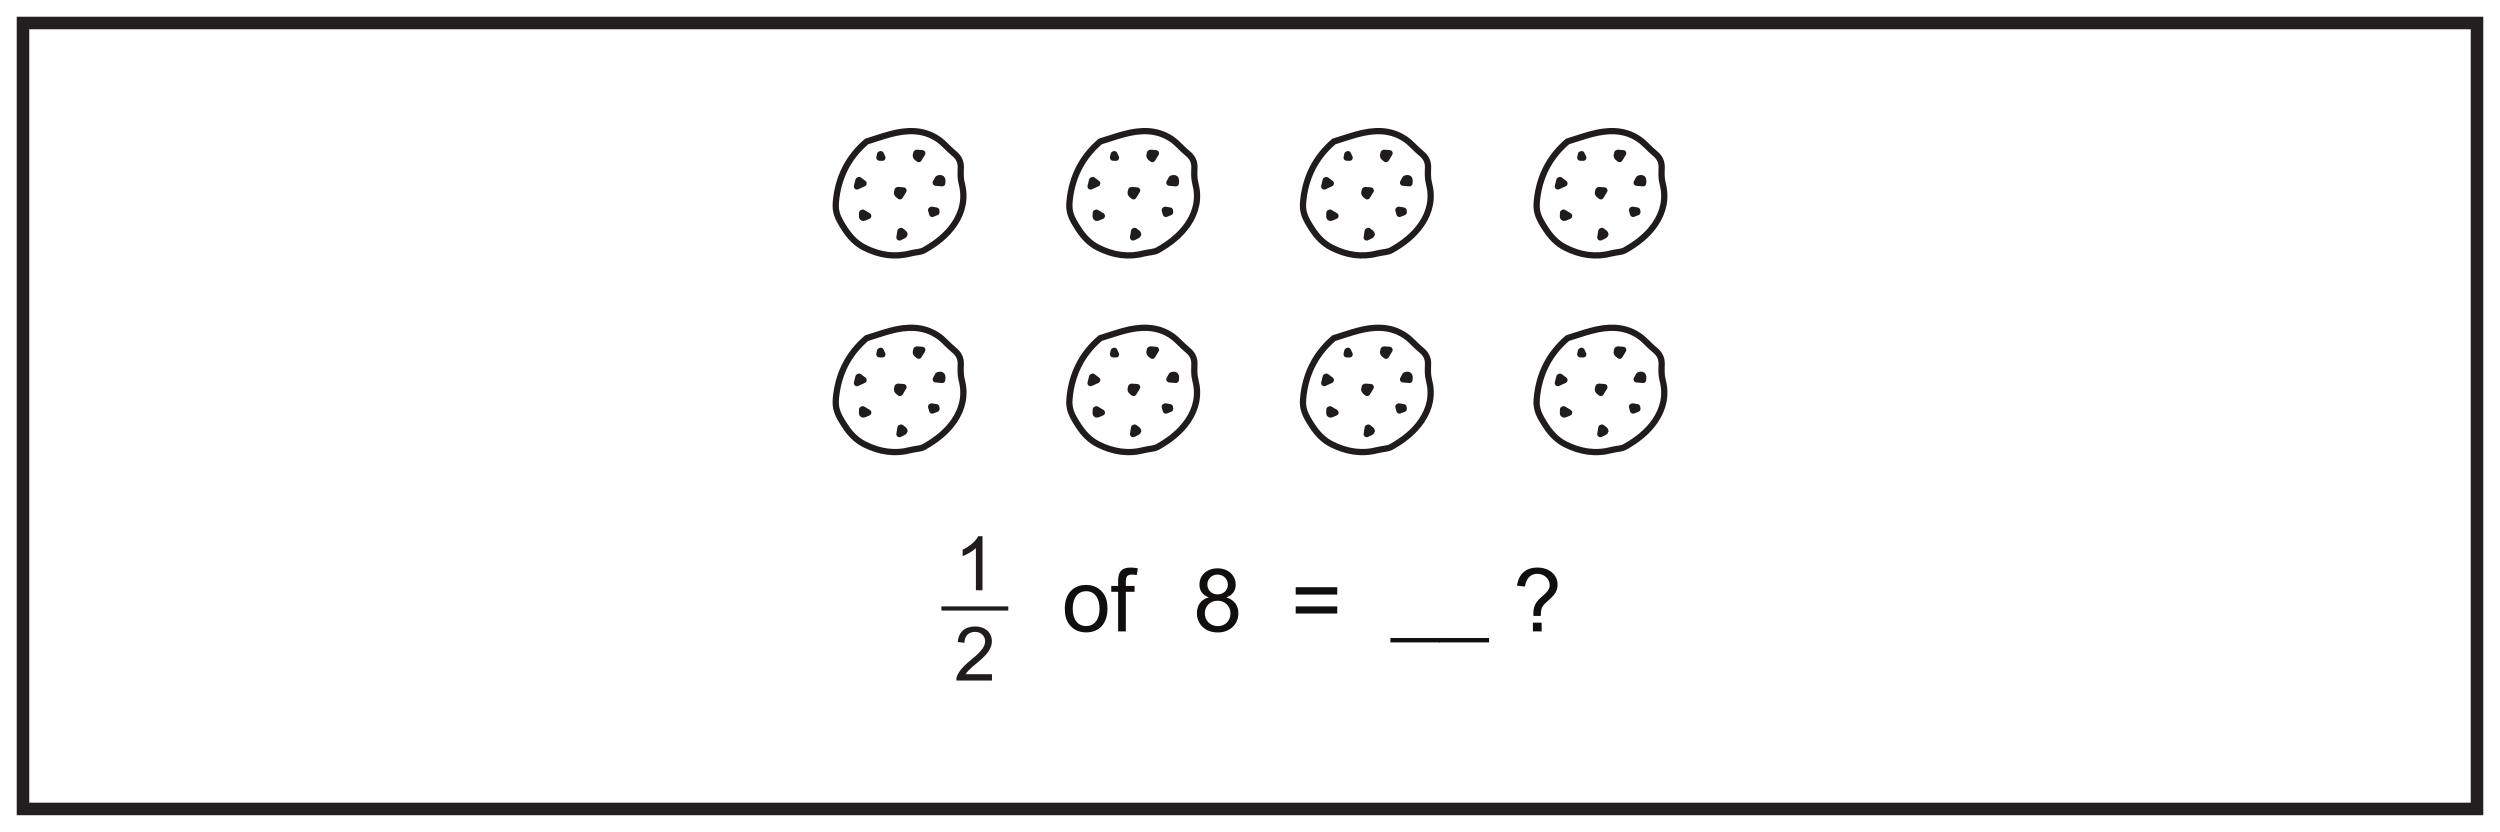 <?xml version="1.0" encoding="UTF-8"?>
<svg xmlns="http://www.w3.org/2000/svg" xmlns:xlink="http://www.w3.org/1999/xlink" width="598pt" height="199pt" viewBox="0 0 598 199" version="1.1">
<defs>
<g>
<symbol overflow="visible" id="glyph0-0">
<path style="stroke:none;" d="M 0.25 0 L 10.234 0 L 10.234 -13.969 L 0.25 -13.969 Z M 1.844 -12.984 L 8.625 -12.984 L 5.25 -7.875 Z M 1.266 -12.078 L 4.641 -7 C 4.641 -7 1.266 -1.891 1.266 -1.906 Z M 9.234 -12.078 L 9.234 -1.891 L 5.844 -7 Z M 8.625 -1.016 L 1.844 -1.016 L 5.25 -6.094 Z M 8.625 -1.016 "/>
</symbol>
<symbol overflow="visible" id="glyph0-1">
<path style="stroke:none;" d="M 0.734 -5.438 C 0.734 -3.859 1.031 -2.641 1.875 -1.578 C 2.812 -0.375 4.203 0.234 5.844 0.234 C 8.797 0.234 10.938 -1.703 10.938 -5.438 C 10.938 -7.016 10.641 -8.234 9.812 -9.297 C 8.859 -10.5 7.469 -11.125 5.844 -11.125 C 2.875 -11.125 0.734 -9.156 0.734 -5.438 Z M 2.625 -5.438 C 2.625 -8.141 3.953 -9.625 5.844 -9.625 C 7.75 -9.625 9.047 -8.125 9.047 -5.438 C 9.047 -2.734 7.703 -1.281 5.844 -1.281 C 3.922 -1.281 2.625 -2.75 2.625 -5.438 Z M 2.625 -5.438 "/>
</symbol>
<symbol overflow="visible" id="glyph0-2">
<path style="stroke:none;" d="M 3.656 -9.484 L 5.75 -9.484 L 5.75 -10.875 L 3.656 -10.875 L 3.656 -11.906 C 3.656 -12.922 3.844 -13.594 5.141 -13.594 C 5.453 -13.594 5.812 -13.562 6.266 -13.484 L 6.531 -15.094 C 6 -15.203 5.422 -15.281 4.844 -15.281 C 2.5 -15.281 1.812 -14.109 1.812 -12.047 L 1.812 -10.875 L 0.172 -10.875 L 0.172 -9.484 L 1.812 -9.484 L 1.812 0 L 3.656 0 Z M 3.656 -9.484 "/>
</symbol>
<symbol overflow="visible" id="glyph0-3">
<path style="stroke:none;" d=""/>
</symbol>
<symbol overflow="visible" id="glyph0-4">
<path style="stroke:none;" d="M 10.797 -4.344 C 10.797 -6.125 9.875 -7.516 7.953 -8.141 C 9.422 -8.719 10.156 -9.75 10.156 -11.172 C 10.156 -13.359 8.438 -15.094 5.812 -15.094 C 3.234 -15.094 1.484 -13.422 1.484 -11.219 C 1.484 -9.703 2.25 -8.688 3.734 -8.141 C 1.781 -7.641 0.875 -6.188 0.875 -4.344 C 0.875 -1.719 2.891 0.25 5.844 0.25 C 8.75 0.25 10.797 -1.703 10.797 -4.344 Z M 3.375 -11.281 C 3.375 -12.5 4.391 -13.594 5.812 -13.594 C 7.203 -13.594 8.281 -12.562 8.281 -11.188 C 8.281 -9.875 7.219 -8.859 5.844 -8.859 C 4.406 -8.859 3.375 -9.844 3.375 -11.281 Z M 2.766 -4.328 C 2.766 -5.969 3.969 -7.344 5.844 -7.344 C 7.5 -7.344 8.906 -6.109 8.906 -4.281 C 8.906 -2.453 7.516 -1.266 5.938 -1.266 C 4.031 -1.266 2.766 -2.609 2.766 -4.328 Z M 2.766 -4.328 "/>
</symbol>
<symbol overflow="visible" id="glyph0-5">
<path style="stroke:none;" d="M 11.094 -5.984 L 1.156 -5.984 L 1.156 -4.281 L 11.094 -4.281 Z M 11.094 -10.578 L 1.156 -10.578 L 1.156 -8.812 L 11.094 -8.812 Z M 11.094 -10.578 "/>
</symbol>
<symbol overflow="visible" id="glyph0-6">
<path style="stroke:none;" d="M 11.797 1.578 L -0.125 1.578 L -0.125 2.625 L 11.797 2.625 Z M 11.797 1.578 "/>
</symbol>
<symbol overflow="visible" id="glyph0-7">
<path style="stroke:none;" d="M 6.859 0 L 6.859 -2.094 L 4.766 -2.094 L 4.766 0 Z M 6.656 -3.703 C 6.672 -4.891 6.719 -5.812 7.672 -6.672 L 8.125 -7.094 C 9.641 -8.469 10.672 -9.391 10.672 -11.188 C 10.672 -13.531 8.688 -15.281 5.844 -15.281 C 3.094 -15.281 1.328 -13.75 0.969 -10.938 L 2.859 -10.734 C 3.172 -12.766 4.281 -13.781 5.812 -13.781 C 7.578 -13.781 8.781 -12.438 8.781 -11.109 C 8.781 -9.953 8.125 -9.391 6.672 -8.109 L 6.453 -7.891 C 5.312 -6.891 4.875 -5.734 4.875 -4.219 C 4.875 -4.094 4.891 -3.828 4.891 -3.703 Z M 6.656 -3.703 "/>
</symbol>
<symbol overflow="visible" id="glyph1-0">
<path style="stroke:none;" d="M 0.219 0 L 8.766 0 L 8.766 -11.969 L 0.219 -11.969 Z M 1.578 -11.125 L 7.391 -11.125 L 4.5 -6.75 Z M 1.078 -10.344 L 3.984 -6 C 3.984 -6 1.078 -1.625 1.078 -1.641 Z M 7.922 -10.344 L 7.922 -1.625 L 5 -6 Z M 7.391 -0.859 L 1.578 -0.859 L 4.5 -5.219 Z M 7.391 -0.859 "/>
</symbol>
<symbol overflow="visible" id="glyph1-1">
<path style="stroke:none;" d="M 6.75 -12.938 L 5.719 -12.938 C 5.172 -11.797 3.766 -10.531 2 -9.703 L 2 -8.172 C 3.031 -8.547 4.375 -9.328 5.172 -10.078 L 5.172 0 L 6.75 0 Z M 6.75 -12.938 "/>
</symbol>
<symbol overflow="visible" id="glyph1-2">
<path style="stroke:none;" d="M 2.703 -1.516 C 4.094 -3.828 9 -5.875 9 -9.438 C 9 -11.344 7.531 -12.938 4.984 -12.938 C 2.578 -12.938 1.031 -11.641 0.812 -9.219 L 2.438 -9.031 C 2.438 -10.75 3.516 -11.641 4.969 -11.641 C 6.375 -11.641 7.375 -10.672 7.375 -9.391 C 7.375 -7.828 5.891 -6.484 3.484 -4.516 C 1.312 -2.734 0.5 -1.141 0.5 -0.344 L 0.5 0 L 9.016 0 L 9.016 -1.516 Z M 2.703 -1.516 "/>
</symbol>
</g>
</defs>
<g id="surface1">
<rect x="0" y="0" width="598" height="199" style="fill:rgb(100%,100%,100%);fill-opacity:1;stroke:none;"/>
<path style=" stroke:none;fill-rule:nonzero;fill:rgb(100%,100%,100%);fill-opacity:1;" d="M 5.5 5.5 L 592.5 5.5 L 592.5 193.5 L 5.5 193.5 Z M 5.5 5.5 "/>
<path style=" stroke:none;fill-rule:nonzero;fill:rgb(13.73%,12.16%,12.549%);fill-opacity:1;" d="M 594 4 L 4 4 L 4 195 L 594 195 Z M 591 192 L 7 192 L 7 7 L 591 7 Z M 591 192 "/>
<g style="fill:rgb(6.476%,5.928%,5.235%);fill-opacity:1;">
  <use xlink:href="#glyph0-1" x="253.966" y="151.037"/>
  <use xlink:href="#glyph0-2" x="265.642" y="151.037"/>
</g>
<g style="fill:rgb(6.476%,5.928%,5.235%);fill-opacity:1;">
  <use xlink:href="#glyph0-3" x="273.748" y="151.037"/>
  <use xlink:href="#glyph0-3" x="279.586" y="151.037"/>
  <use xlink:href="#glyph0-4" x="285.424" y="151.037"/>
  <use xlink:href="#glyph0-3" x="297.1" y="151.037"/>
  <use xlink:href="#glyph0-3" x="302.938" y="151.037"/>
  <use xlink:href="#glyph0-5" x="308.776" y="151.037"/>
  <use xlink:href="#glyph0-3" x="321.04" y="151.037"/>
  <use xlink:href="#glyph0-3" x="326.878" y="151.037"/>
  <use xlink:href="#glyph0-6" x="332.716" y="151.037"/>
  <use xlink:href="#glyph0-6" x="344.392" y="151.037"/>
  <use xlink:href="#glyph0-3" x="356.068" y="151.037"/>
  <use xlink:href="#glyph0-7" x="361.906" y="151.037"/>
</g>
<g style="fill:rgb(12.727%,11.279%,11.076%);fill-opacity:1;">
  <use xlink:href="#glyph1-1" x="228.265" y="141.19"/>
</g>
<g style="fill:rgb(12.727%,11.279%,11.076%);fill-opacity:1;">
  <use xlink:href="#glyph1-2" x="228.265" y="162.79"/>
</g>
<path style="fill:none;stroke-width:1;stroke-linecap:butt;stroke-linejoin:miter;stroke:rgb(12.727%,11.279%,11.076%);stroke-opacity:1;stroke-miterlimit:10;" d="M -0 -0.001 L 16 -0.001 " transform="matrix(1,0,0,-1,225.184,145.546)"/>
<path style=" stroke:none;fill-rule:nonzero;fill:rgb(100%,100%,100%);fill-opacity:1;" d="M 230.34 93.312 C 230.34 101.512 223.625 108.16 215.34 108.16 C 207.059 108.16 200.34 101.512 200.34 93.312 C 200.34 85.113 207.059 78.469 215.34 78.469 C 223.625 78.469 230.34 85.113 230.34 93.312 "/>
<path style="fill:none;stroke-width:1.5;stroke-linecap:round;stroke-linejoin:round;stroke:rgb(13%,11.327%,11.311%);stroke-opacity:1;stroke-miterlimit:10;" d="M -0.001 -0.001 C -0.095 -1.423 -0.095 -1.423 1.444 -0.716 C 0.901 -0.388 0.522 -0.162 0.143 0.065 " transform="matrix(1,0,0,-1,206.232,97.971)"/>
<path style="fill:none;stroke-width:1.5;stroke-linecap:round;stroke-linejoin:round;stroke:rgb(13%,11.327%,11.311%);stroke-opacity:1;stroke-miterlimit:10;" d="M 0.001 -0.001 C 0.348 -0.028 0.696 -0.056 1.27 -0.099 C 0.821 -0.837 0.626 -1.157 0.423 -1.493 C -0.359 -0.888 -0.359 -0.888 -0.144 -0.067 " transform="matrix(1,0,0,-1,219.339,83.593)"/>
<path style="fill:none;stroke-width:1.5;stroke-linecap:round;stroke-linejoin:round;stroke:rgb(13%,11.327%,11.311%);stroke-opacity:1;stroke-miterlimit:10;" d="M -0 -0.001 C 0.347 -0.028 0.695 -0.055 1.269 -0.098 C 0.82 -0.833 0.625 -1.157 0.422 -1.493 C -0.36 -0.887 -0.36 -0.887 -0.145 -0.067 " transform="matrix(1,0,0,-1,214.84,92.499)"/>
<path style="fill:none;stroke-width:1.5;stroke-linecap:round;stroke-linejoin:round;stroke:rgb(13%,11.327%,11.311%);stroke-opacity:1;stroke-miterlimit:10;" d="M 0.001 -0 C 0.134 -0.285 0.266 -0.566 0.399 -0.852 C 0.165 -0.844 -0.073 -0.84 -0.308 -0.828 C -0.253 -0.574 -0.198 -0.32 -0.144 -0.066 " transform="matrix(1,0,0,-1,210.663,83.914)"/>
<path style="fill:none;stroke-width:1.5;stroke-linecap:round;stroke-linejoin:round;stroke:rgb(13%,11.327%,11.311%);stroke-opacity:1;stroke-miterlimit:10;" d="M 0 0 C -0.14 -0.258 -0.281 -0.515 -0.523 -0.965 C 0.102 -1.019 0.524 -1.054 1.008 -1.097 C 1.075 -0.293 1.153 0.321 0.145 0.067 " transform="matrix(1,0,0,-1,224.363,89.774)"/>
<path style="fill:none;stroke-width:1.5;stroke-linecap:round;stroke-linejoin:round;stroke:rgb(13%,11.327%,11.311%);stroke-opacity:1;stroke-miterlimit:10;" d="M 0.002 -0.001 C -0.1 -0.4 -0.198 -0.802 -0.362 -1.458 C 0.259 -1.173 0.591 -1.021 1.209 -0.736 C 0.826 -0.447 0.486 -0.193 0.142 0.065 " transform="matrix(1,0,0,-1,205.35,90.174)"/>
<path style="fill:none;stroke-width:1.5;stroke-linecap:round;stroke-linejoin:round;stroke:rgb(13%,11.327%,11.311%);stroke-opacity:1;stroke-miterlimit:10;" d="M -0.001 -0.001 C -0.071 -0.438 -0.141 -0.88 -0.239 -1.489 C 1.3 -0.782 1.3 -0.782 0.144 0.065 " transform="matrix(1,0,0,-1,215.391,102.347)"/>
<path style="fill:none;stroke-width:1.5;stroke-linecap:round;stroke-linejoin:round;stroke:rgb(13%,11.327%,11.311%);stroke-opacity:1;stroke-miterlimit:10;" d="M -0.001 -0.001 C 0.085 -0.306 0.171 -0.611 0.257 -0.916 C 0.597 -0.783 0.932 -0.65 1.272 -0.513 C 1.261 -0.384 1.245 -0.255 1.229 -0.126 C 0.866 -0.06 0.507 0.002 0.143 0.065 " transform="matrix(1,0,0,-1,222.732,97.284)"/>
<path style="fill:none;stroke-width:1.5;stroke-linecap:round;stroke-linejoin:round;stroke:rgb(13%,11.327%,11.311%);stroke-opacity:1;stroke-miterlimit:10;" d="M -0 -0.001 C -4.532 -3.869 -6.84 -8.751 -7.356 -14.415 C -7.579 -16.872 -6.946 -18.314 -5.164 -21.021 C -3.993 -22.794 -2.567 -24.369 -0.508 -25.404 C 3.054 -27.189 6.707 -27.786 10.628 -26.74 C 11.66 -26.462 12.867 -26.501 13.746 -26.005 C 16.578 -24.415 19.136 -22.443 20.937 -19.798 C 22.996 -16.775 23.671 -13.49 22.722 -9.919 C 22.406 -8.74 22.488 -7.451 22.519 -6.216 C 22.554 -4.783 21.992 -3.72 20.836 -2.794 C 19.535 -1.744 18.484 -0.396 17.105 0.546 C 13.543 2.975 9.574 2.811 5.562 1.725 C 3.742 1.229 1.804 0.557 -0 -0.001 " transform="matrix(1,0,0,-1,207.301,80.885)"/>
<path style=" stroke:none;fill-rule:nonzero;fill:rgb(100%,100%,100%);fill-opacity:1;" d="M 286.227 93.312 C 286.227 101.512 279.508 108.16 271.227 108.16 C 262.941 108.16 256.227 101.512 256.227 93.312 C 256.227 85.113 262.941 78.469 271.227 78.469 C 279.508 78.469 286.227 85.113 286.227 93.312 "/>
<path style="fill:none;stroke-width:1.5;stroke-linecap:round;stroke-linejoin:round;stroke:rgb(13%,11.327%,11.311%);stroke-opacity:1;stroke-miterlimit:10;" d="M 0.001 -0.001 C -0.096 -1.423 -0.096 -1.423 1.447 -0.716 C 0.904 -0.388 0.525 -0.162 0.142 0.065 " transform="matrix(1,0,0,-1,262.116,97.971)"/>
<path style="fill:none;stroke-width:1.5;stroke-linecap:round;stroke-linejoin:round;stroke:rgb(13%,11.327%,11.311%);stroke-opacity:1;stroke-miterlimit:10;" d="M -0.001 -0.001 C 0.347 -0.028 0.695 -0.056 1.269 -0.099 C 0.824 -0.837 0.624 -1.157 0.421 -1.493 C -0.36 -0.888 -0.36 -0.888 -0.141 -0.067 " transform="matrix(1,0,0,-1,275.223,83.593)"/>
<path style="fill:none;stroke-width:1.5;stroke-linecap:round;stroke-linejoin:round;stroke:rgb(13%,11.327%,11.311%);stroke-opacity:1;stroke-miterlimit:10;" d="M -0.001 -0.001 C 0.346 -0.028 0.694 -0.055 1.268 -0.098 C 0.823 -0.833 0.628 -1.157 0.421 -1.493 C -0.357 -0.887 -0.357 -0.887 -0.146 -0.067 " transform="matrix(1,0,0,-1,270.724,92.499)"/>
<path style="fill:none;stroke-width:1.5;stroke-linecap:round;stroke-linejoin:round;stroke:rgb(13%,11.327%,11.311%);stroke-opacity:1;stroke-miterlimit:10;" d="M -0 -0 C 0.132 -0.285 0.265 -0.566 0.398 -0.852 C 0.164 -0.844 -0.071 -0.84 -0.305 -0.828 C -0.25 -0.574 -0.196 -0.32 -0.141 -0.066 " transform="matrix(1,0,0,-1,266.547,83.914)"/>
<path style="fill:none;stroke-width:1.5;stroke-linecap:round;stroke-linejoin:round;stroke:rgb(13%,11.327%,11.311%);stroke-opacity:1;stroke-miterlimit:10;" d="M -0.001 0 C -0.141 -0.258 -0.278 -0.515 -0.524 -0.965 C 0.101 -1.019 0.527 -1.054 1.007 -1.097 C 1.077 -0.293 1.152 0.321 0.144 0.067 " transform="matrix(1,0,0,-1,280.247,89.774)"/>
<path style="fill:none;stroke-width:1.5;stroke-linecap:round;stroke-linejoin:round;stroke:rgb(13%,11.327%,11.311%);stroke-opacity:1;stroke-miterlimit:10;" d="M 0 -0.001 C -0.101 -0.4 -0.199 -0.802 -0.363 -1.458 C 0.258 -1.173 0.59 -1.021 1.211 -0.736 C 0.824 -0.447 0.485 -0.193 0.145 0.065 " transform="matrix(1,0,0,-1,261.234,90.174)"/>
<path style="fill:none;stroke-width:1.5;stroke-linecap:round;stroke-linejoin:round;stroke:rgb(13%,11.327%,11.311%);stroke-opacity:1;stroke-miterlimit:10;" d="M -0.002 -0.001 C -0.068 -0.438 -0.142 -0.88 -0.24 -1.489 C 1.303 -0.782 1.303 -0.782 0.143 0.065 " transform="matrix(1,0,0,-1,271.275,102.347)"/>
<path style="fill:none;stroke-width:1.5;stroke-linecap:round;stroke-linejoin:round;stroke:rgb(13%,11.327%,11.311%);stroke-opacity:1;stroke-miterlimit:10;" d="M 0.001 -0.001 C 0.087 -0.306 0.169 -0.611 0.255 -0.916 C 0.595 -0.783 0.935 -0.65 1.275 -0.513 C 1.259 -0.384 1.244 -0.255 1.228 -0.126 C 0.869 -0.06 0.505 0.002 0.142 0.065 " transform="matrix(1,0,0,-1,278.616,97.284)"/>
<path style="fill:none;stroke-width:1.5;stroke-linecap:round;stroke-linejoin:round;stroke:rgb(13%,11.327%,11.311%);stroke-opacity:1;stroke-miterlimit:10;" d="M -0.002 -0.001 C -4.529 -3.869 -6.838 -8.751 -7.357 -14.415 C -7.58 -16.872 -6.947 -18.314 -5.162 -21.021 C -3.994 -22.794 -2.568 -24.369 -0.51 -25.404 C 3.053 -27.189 6.705 -27.786 10.627 -26.74 C 11.662 -26.462 12.865 -26.501 13.744 -26.005 C 16.58 -24.415 19.139 -22.443 20.94 -19.798 C 22.998 -16.775 23.674 -13.49 22.721 -9.919 C 22.408 -8.74 22.487 -7.451 22.518 -6.216 C 22.557 -4.783 21.994 -3.72 20.838 -2.794 C 19.533 -1.744 18.483 -0.396 17.108 0.546 C 13.541 2.975 9.573 2.811 5.565 1.725 C 3.74 1.229 1.803 0.557 -0.002 -0.001 " transform="matrix(1,0,0,-1,263.185,80.885)"/>
<path style=" stroke:none;fill-rule:nonzero;fill:rgb(100%,100%,100%);fill-opacity:1;" d="M 342.109 93.312 C 342.109 101.512 335.395 108.16 327.109 108.16 C 318.824 108.16 312.109 101.512 312.109 93.312 C 312.109 85.113 318.824 78.469 327.109 78.469 C 335.395 78.469 342.109 85.113 342.109 93.312 "/>
<path style="fill:none;stroke-width:1.5;stroke-linecap:round;stroke-linejoin:round;stroke:rgb(13%,11.327%,11.311%);stroke-opacity:1;stroke-miterlimit:10;" d="M 0 -0.001 C -0.094 -1.423 -0.094 -1.423 1.446 -0.716 C 0.903 -0.388 0.524 -0.162 0.145 0.065 " transform="matrix(1,0,0,-1,318,97.971)"/>
<path style="fill:none;stroke-width:1.5;stroke-linecap:round;stroke-linejoin:round;stroke:rgb(13%,11.327%,11.311%);stroke-opacity:1;stroke-miterlimit:10;" d="M -0.002 -0.001 C 0.35 -0.028 0.694 -0.056 1.268 -0.099 C 0.822 -0.837 0.627 -1.157 0.42 -1.493 C -0.357 -0.888 -0.357 -0.888 -0.142 -0.067 " transform="matrix(1,0,0,-1,331.107,83.593)"/>
<path style="fill:none;stroke-width:1.5;stroke-linecap:round;stroke-linejoin:round;stroke:rgb(13%,11.327%,11.311%);stroke-opacity:1;stroke-miterlimit:10;" d="M 0.001 -0.001 C 0.349 -0.028 0.697 -0.055 1.271 -0.098 C 0.822 -0.833 0.626 -1.157 0.419 -1.493 C -0.358 -0.887 -0.358 -0.887 -0.143 -0.067 " transform="matrix(1,0,0,-1,326.608,92.499)"/>
<path style="fill:none;stroke-width:1.5;stroke-linecap:round;stroke-linejoin:round;stroke:rgb(13%,11.327%,11.311%);stroke-opacity:1;stroke-miterlimit:10;" d="M -0.002 -0 C 0.131 -0.285 0.268 -0.566 0.401 -0.852 C 0.162 -0.844 -0.072 -0.84 -0.306 -0.828 C -0.252 -0.574 -0.197 -0.32 -0.142 -0.066 " transform="matrix(1,0,0,-1,322.431,83.914)"/>
<path style="fill:none;stroke-width:1.5;stroke-linecap:round;stroke-linejoin:round;stroke:rgb(13%,11.327%,11.311%);stroke-opacity:1;stroke-miterlimit:10;" d="M 0.002 0 C -0.139 -0.258 -0.279 -0.515 -0.522 -0.965 C 0.103 -1.019 0.525 -1.054 1.006 -1.097 C 1.076 -0.293 1.15 0.321 0.143 0.067 " transform="matrix(1,0,0,-1,336.131,89.774)"/>
<path style="fill:none;stroke-width:1.5;stroke-linecap:round;stroke-linejoin:round;stroke:rgb(13%,11.327%,11.311%);stroke-opacity:1;stroke-miterlimit:10;" d="M -0.001 -0.001 C -0.099 -0.4 -0.2 -0.802 -0.36 -1.458 C 0.257 -1.173 0.593 -1.021 1.21 -0.736 C 0.827 -0.447 0.483 -0.193 0.144 0.065 " transform="matrix(1,0,0,-1,317.118,90.174)"/>
<path style="fill:none;stroke-width:1.5;stroke-linecap:round;stroke-linejoin:round;stroke:rgb(13%,11.327%,11.311%);stroke-opacity:1;stroke-miterlimit:10;" d="M 0.001 -0.001 C -0.07 -0.438 -0.14 -0.88 -0.238 -1.489 C 1.302 -0.782 1.302 -0.782 0.141 0.065 " transform="matrix(1,0,0,-1,327.159,102.347)"/>
<path style="fill:none;stroke-width:1.5;stroke-linecap:round;stroke-linejoin:round;stroke:rgb(13%,11.327%,11.311%);stroke-opacity:1;stroke-miterlimit:10;" d="M 0 -0.001 C 0.086 -0.306 0.168 -0.611 0.254 -0.916 C 0.594 -0.783 0.934 -0.65 1.274 -0.513 C 1.258 -0.384 1.242 -0.255 1.231 -0.126 C 0.867 -0.06 0.504 0.002 0.145 0.065 " transform="matrix(1,0,0,-1,334.5,97.284)"/>
<path style="fill:none;stroke-width:1.5;stroke-linecap:round;stroke-linejoin:round;stroke:rgb(13%,11.327%,11.311%);stroke-opacity:1;stroke-miterlimit:10;" d="M 0.001 -0.001 C -4.53 -3.869 -6.839 -8.751 -7.355 -14.415 C -7.581 -16.872 -6.948 -18.314 -5.163 -21.021 C -3.991 -22.794 -2.569 -24.369 -0.511 -25.404 C 3.052 -27.189 6.708 -27.786 10.626 -26.74 C 11.661 -26.462 12.864 -26.501 13.743 -26.005 C 16.579 -24.415 19.138 -22.443 20.938 -19.798 C 22.997 -16.775 23.673 -13.49 22.72 -9.919 C 22.407 -8.74 22.485 -7.451 22.517 -6.216 C 22.556 -4.783 21.993 -3.72 20.837 -2.794 C 19.532 -1.744 18.481 -0.396 17.106 0.546 C 13.544 2.975 9.571 2.811 5.563 1.725 C 3.739 1.229 1.802 0.557 0.001 -0.001 " transform="matrix(1,0,0,-1,319.069,80.885)"/>
<path style=" stroke:none;fill-rule:nonzero;fill:rgb(100%,100%,100%);fill-opacity:1;" d="M 397.992 93.312 C 397.992 101.512 391.277 108.16 382.992 108.16 C 374.711 108.16 367.992 101.512 367.992 93.312 C 367.992 85.113 374.711 78.469 382.992 78.469 C 391.277 78.469 397.992 85.113 397.992 93.312 "/>
<path style="fill:none;stroke-width:1.5;stroke-linecap:round;stroke-linejoin:round;stroke:rgb(13%,11.327%,11.311%);stroke-opacity:1;stroke-miterlimit:10;" d="M -0.001 -0.001 C -0.095 -1.423 -0.095 -1.423 1.444 -0.716 C 0.901 -0.388 0.522 -0.162 0.143 0.065 " transform="matrix(1,0,0,-1,373.884,97.971)"/>
<path style="fill:none;stroke-width:1.5;stroke-linecap:round;stroke-linejoin:round;stroke:rgb(13%,11.327%,11.311%);stroke-opacity:1;stroke-miterlimit:10;" d="M 0.001 -0.001 C 0.349 -0.028 0.696 -0.056 1.27 -0.099 C 0.821 -0.837 0.626 -1.157 0.423 -1.493 C -0.358 -0.888 -0.358 -0.888 -0.144 -0.067 " transform="matrix(1,0,0,-1,386.991,83.593)"/>
<path style="fill:none;stroke-width:1.5;stroke-linecap:round;stroke-linejoin:round;stroke:rgb(13%,11.327%,11.311%);stroke-opacity:1;stroke-miterlimit:10;" d="M 0 -0.001 C 0.348 -0.028 0.695 -0.055 1.27 -0.098 C 0.82 -0.833 0.625 -1.157 0.422 -1.493 C -0.359 -0.887 -0.359 -0.887 -0.144 -0.067 " transform="matrix(1,0,0,-1,382.492,92.499)"/>
<path style="fill:none;stroke-width:1.5;stroke-linecap:round;stroke-linejoin:round;stroke:rgb(13%,11.327%,11.311%);stroke-opacity:1;stroke-miterlimit:10;" d="M 0.001 -0 C 0.134 -0.285 0.267 -0.566 0.399 -0.852 C 0.165 -0.844 -0.073 -0.84 -0.308 -0.828 C -0.253 -0.574 -0.198 -0.32 -0.144 -0.066 " transform="matrix(1,0,0,-1,378.315,83.914)"/>
<path style="fill:none;stroke-width:1.5;stroke-linecap:round;stroke-linejoin:round;stroke:rgb(13%,11.327%,11.311%);stroke-opacity:1;stroke-miterlimit:10;" d="M 0.001 0 C -0.14 -0.258 -0.281 -0.515 -0.523 -0.965 C 0.102 -1.019 0.524 -1.054 1.008 -1.097 C 1.075 -0.293 1.149 0.321 0.145 0.067 " transform="matrix(1,0,0,-1,392.015,89.774)"/>
<path style="fill:none;stroke-width:1.5;stroke-linecap:round;stroke-linejoin:round;stroke:rgb(13%,11.327%,11.311%);stroke-opacity:1;stroke-miterlimit:10;" d="M 0.002 -0.001 C -0.1 -0.4 -0.198 -0.802 -0.362 -1.458 C 0.26 -1.173 0.592 -1.021 1.209 -0.736 C 0.826 -0.447 0.482 -0.193 0.142 0.065 " transform="matrix(1,0,0,-1,373.002,90.174)"/>
<path style="fill:none;stroke-width:1.5;stroke-linecap:round;stroke-linejoin:round;stroke:rgb(13%,11.327%,11.311%);stroke-opacity:1;stroke-miterlimit:10;" d="M -0.001 -0.001 C -0.071 -0.438 -0.141 -0.88 -0.239 -1.489 C 1.3 -0.782 1.3 -0.782 0.144 0.065 " transform="matrix(1,0,0,-1,383.043,102.347)"/>
<path style="fill:none;stroke-width:1.5;stroke-linecap:round;stroke-linejoin:round;stroke:rgb(13%,11.327%,11.311%);stroke-opacity:1;stroke-miterlimit:10;" d="M -0.001 -0.001 C 0.085 -0.306 0.171 -0.611 0.257 -0.916 C 0.597 -0.783 0.933 -0.65 1.272 -0.513 C 1.261 -0.384 1.245 -0.255 1.229 -0.126 C 0.866 -0.06 0.507 0.002 0.144 0.065 " transform="matrix(1,0,0,-1,390.384,97.284)"/>
<path style="fill:none;stroke-width:1.5;stroke-linecap:round;stroke-linejoin:round;stroke:rgb(13%,11.327%,11.311%);stroke-opacity:1;stroke-miterlimit:10;" d="M -0 -0.001 C -4.532 -3.869 -6.84 -8.751 -7.356 -14.415 C -7.578 -16.872 -6.946 -18.314 -5.164 -21.021 C -3.992 -22.794 -2.567 -24.369 -0.508 -25.404 C 3.054 -27.189 6.707 -27.786 10.629 -26.74 C 11.66 -26.462 12.867 -26.501 13.746 -26.005 C 16.578 -24.415 19.136 -22.443 20.937 -19.798 C 22.996 -16.775 23.672 -13.49 22.722 -9.919 C 22.406 -8.74 22.488 -7.451 22.519 -6.216 C 22.554 -4.783 21.992 -3.72 20.836 -2.794 C 19.535 -1.744 18.484 -0.396 17.105 0.546 C 13.543 2.975 9.574 2.811 5.562 1.725 C 3.742 1.229 1.804 0.557 -0 -0.001 " transform="matrix(1,0,0,-1,374.953,80.885)"/>
<path style=" stroke:none;fill-rule:nonzero;fill:rgb(100%,100%,100%);fill-opacity:1;" d="M 230.34 46.273 C 230.34 54.473 223.625 61.121 215.34 61.121 C 207.059 61.121 200.34 54.473 200.34 46.273 C 200.34 38.074 207.059 31.43 215.34 31.43 C 223.625 31.43 230.34 38.074 230.34 46.273 "/>
<path style="fill:none;stroke-width:1.5;stroke-linecap:round;stroke-linejoin:round;stroke:rgb(13%,11.327%,11.311%);stroke-opacity:1;stroke-miterlimit:10;" d="M -0.001 0.002 C -0.095 -1.424 -0.095 -1.424 1.444 -0.717 C 0.901 -0.389 0.522 -0.162 0.143 0.064 " transform="matrix(1,0,0,-1,206.232,50.932)"/>
<path style="fill:none;stroke-width:1.5;stroke-linecap:round;stroke-linejoin:round;stroke:rgb(13%,11.327%,11.311%);stroke-opacity:1;stroke-miterlimit:10;" d="M 0.001 -0.001 C 0.348 -0.029 0.696 -0.052 1.27 -0.099 C 0.821 -0.834 0.626 -1.158 0.423 -1.494 C -0.359 -0.888 -0.359 -0.888 -0.144 -0.068 " transform="matrix(1,0,0,-1,219.339,36.553)"/>
<path style="fill:none;stroke-width:1.5;stroke-linecap:round;stroke-linejoin:round;stroke:rgb(13%,11.327%,11.311%);stroke-opacity:1;stroke-miterlimit:10;" d="M -0 -0.001 C 0.347 -0.028 0.695 -0.056 1.269 -0.099 C 0.82 -0.833 0.625 -1.157 0.422 -1.493 C -0.36 -0.888 -0.36 -0.888 -0.145 -0.068 " transform="matrix(1,0,0,-1,214.84,45.46)"/>
<path style="fill:none;stroke-width:1.5;stroke-linecap:round;stroke-linejoin:round;stroke:rgb(13%,11.327%,11.311%);stroke-opacity:1;stroke-miterlimit:10;" d="M 0.001 -0.001 C 0.134 -0.286 0.266 -0.567 0.399 -0.852 C 0.165 -0.844 -0.073 -0.837 -0.308 -0.829 C -0.253 -0.575 -0.198 -0.321 -0.144 -0.067 " transform="matrix(1,0,0,-1,210.663,36.874)"/>
<path style="fill:none;stroke-width:1.5;stroke-linecap:round;stroke-linejoin:round;stroke:rgb(13%,11.327%,11.311%);stroke-opacity:1;stroke-miterlimit:10;" d="M 0 -0 C -0.14 -0.258 -0.281 -0.516 -0.523 -0.965 C 0.102 -1.02 0.524 -1.055 1.008 -1.098 C 1.075 -0.293 1.153 0.32 0.145 0.066 " transform="matrix(1,0,0,-1,224.363,42.734)"/>
<path style="fill:none;stroke-width:1.5;stroke-linecap:round;stroke-linejoin:round;stroke:rgb(13%,11.327%,11.311%);stroke-opacity:1;stroke-miterlimit:10;" d="M 0.002 -0.002 C -0.1 -0.4 -0.198 -0.803 -0.362 -1.459 C 0.259 -1.174 0.591 -1.021 1.209 -0.736 C 0.826 -0.447 0.486 -0.193 0.142 0.064 " transform="matrix(1,0,0,-1,205.35,43.135)"/>
<path style="fill:none;stroke-width:1.5;stroke-linecap:round;stroke-linejoin:round;stroke:rgb(13%,11.327%,11.311%);stroke-opacity:1;stroke-miterlimit:10;" d="M -0.001 -0.002 C -0.071 -0.439 -0.141 -0.88 -0.239 -1.49 C 1.3 -0.783 1.3 -0.783 0.144 0.065 " transform="matrix(1,0,0,-1,215.391,55.307)"/>
<path style="fill:none;stroke-width:1.5;stroke-linecap:round;stroke-linejoin:round;stroke:rgb(13%,11.327%,11.311%);stroke-opacity:1;stroke-miterlimit:10;" d="M -0.001 0.002 C 0.085 -0.307 0.171 -0.611 0.257 -0.916 C 0.597 -0.783 0.932 -0.651 1.272 -0.514 C 1.261 -0.385 1.245 -0.256 1.229 -0.127 C 0.866 -0.061 0.507 0.002 0.143 0.064 " transform="matrix(1,0,0,-1,222.732,50.244)"/>
<path style="fill:none;stroke-width:1.5;stroke-linecap:round;stroke-linejoin:round;stroke:rgb(13%,11.327%,11.311%);stroke-opacity:1;stroke-miterlimit:10;" d="M -0 0.002 C -4.532 -3.869 -6.84 -8.752 -7.356 -14.416 C -7.579 -16.873 -6.946 -18.311 -5.164 -21.018 C -3.993 -22.795 -2.567 -24.365 -0.508 -25.4 C 3.054 -27.189 6.707 -27.787 10.628 -26.736 C 11.66 -26.463 12.867 -26.502 13.746 -26.006 C 16.578 -24.412 19.136 -22.443 20.937 -19.799 C 22.996 -16.775 23.671 -13.49 22.722 -9.92 C 22.406 -8.74 22.488 -7.451 22.519 -6.217 C 22.554 -4.783 21.992 -3.721 20.836 -2.795 C 19.535 -1.744 18.484 -0.393 17.105 0.545 C 13.543 2.979 9.574 2.811 5.562 1.725 C 3.742 1.229 1.804 0.557 -0 0.002 " transform="matrix(1,0,0,-1,207.301,33.846)"/>
<path style=" stroke:none;fill-rule:nonzero;fill:rgb(100%,100%,100%);fill-opacity:1;" d="M 286.227 46.273 C 286.227 54.473 279.508 61.121 271.227 61.121 C 262.941 61.121 256.227 54.473 256.227 46.273 C 256.227 38.074 262.941 31.43 271.227 31.43 C 279.508 31.43 286.227 38.074 286.227 46.273 "/>
<path style="fill:none;stroke-width:1.5;stroke-linecap:round;stroke-linejoin:round;stroke:rgb(13%,11.327%,11.311%);stroke-opacity:1;stroke-miterlimit:10;" d="M 0.001 0.002 C -0.096 -1.424 -0.096 -1.424 1.447 -0.717 C 0.904 -0.389 0.525 -0.162 0.142 0.064 " transform="matrix(1,0,0,-1,262.116,50.932)"/>
<path style="fill:none;stroke-width:1.5;stroke-linecap:round;stroke-linejoin:round;stroke:rgb(13%,11.327%,11.311%);stroke-opacity:1;stroke-miterlimit:10;" d="M -0.001 -0.001 C 0.347 -0.029 0.695 -0.052 1.269 -0.099 C 0.824 -0.834 0.624 -1.158 0.421 -1.494 C -0.36 -0.888 -0.36 -0.888 -0.141 -0.068 " transform="matrix(1,0,0,-1,275.223,36.553)"/>
<path style="fill:none;stroke-width:1.5;stroke-linecap:round;stroke-linejoin:round;stroke:rgb(13%,11.327%,11.311%);stroke-opacity:1;stroke-miterlimit:10;" d="M -0.001 -0.001 C 0.346 -0.028 0.694 -0.056 1.268 -0.099 C 0.823 -0.833 0.628 -1.157 0.421 -1.493 C -0.357 -0.888 -0.357 -0.888 -0.146 -0.068 " transform="matrix(1,0,0,-1,270.724,45.46)"/>
<path style="fill:none;stroke-width:1.5;stroke-linecap:round;stroke-linejoin:round;stroke:rgb(13%,11.327%,11.311%);stroke-opacity:1;stroke-miterlimit:10;" d="M -0 -0.001 C 0.132 -0.286 0.265 -0.567 0.398 -0.852 C 0.164 -0.844 -0.071 -0.837 -0.305 -0.829 C -0.25 -0.575 -0.196 -0.321 -0.141 -0.067 " transform="matrix(1,0,0,-1,266.547,36.874)"/>
<path style="fill:none;stroke-width:1.5;stroke-linecap:round;stroke-linejoin:round;stroke:rgb(13%,11.327%,11.311%);stroke-opacity:1;stroke-miterlimit:10;" d="M -0.001 -0 C -0.141 -0.258 -0.278 -0.516 -0.524 -0.965 C 0.101 -1.02 0.527 -1.055 1.007 -1.098 C 1.077 -0.293 1.152 0.32 0.144 0.066 " transform="matrix(1,0,0,-1,280.247,42.734)"/>
<path style="fill:none;stroke-width:1.5;stroke-linecap:round;stroke-linejoin:round;stroke:rgb(13%,11.327%,11.311%);stroke-opacity:1;stroke-miterlimit:10;" d="M 0 -0.002 C -0.101 -0.4 -0.199 -0.803 -0.363 -1.459 C 0.258 -1.174 0.59 -1.021 1.211 -0.736 C 0.824 -0.447 0.485 -0.193 0.145 0.064 " transform="matrix(1,0,0,-1,261.234,43.135)"/>
<path style="fill:none;stroke-width:1.5;stroke-linecap:round;stroke-linejoin:round;stroke:rgb(13%,11.327%,11.311%);stroke-opacity:1;stroke-miterlimit:10;" d="M -0.002 -0.002 C -0.068 -0.439 -0.142 -0.88 -0.24 -1.49 C 1.303 -0.783 1.303 -0.783 0.143 0.065 " transform="matrix(1,0,0,-1,271.275,55.307)"/>
<path style="fill:none;stroke-width:1.5;stroke-linecap:round;stroke-linejoin:round;stroke:rgb(13%,11.327%,11.311%);stroke-opacity:1;stroke-miterlimit:10;" d="M 0.001 0.002 C 0.087 -0.307 0.169 -0.611 0.255 -0.916 C 0.595 -0.783 0.935 -0.651 1.275 -0.514 C 1.259 -0.385 1.244 -0.256 1.228 -0.127 C 0.869 -0.061 0.505 0.002 0.142 0.064 " transform="matrix(1,0,0,-1,278.616,50.244)"/>
<path style="fill:none;stroke-width:1.5;stroke-linecap:round;stroke-linejoin:round;stroke:rgb(13%,11.327%,11.311%);stroke-opacity:1;stroke-miterlimit:10;" d="M -0.002 0.002 C -4.529 -3.869 -6.838 -8.752 -7.357 -14.416 C -7.58 -16.873 -6.947 -18.311 -5.162 -21.018 C -3.994 -22.795 -2.568 -24.365 -0.51 -25.4 C 3.053 -27.189 6.705 -27.787 10.627 -26.736 C 11.662 -26.463 12.865 -26.502 13.744 -26.006 C 16.58 -24.412 19.139 -22.443 20.94 -19.799 C 22.998 -16.775 23.674 -13.49 22.721 -9.92 C 22.408 -8.74 22.487 -7.451 22.518 -6.217 C 22.557 -4.783 21.994 -3.721 20.838 -2.795 C 19.533 -1.744 18.483 -0.393 17.108 0.545 C 13.541 2.979 9.573 2.811 5.565 1.725 C 3.74 1.229 1.803 0.557 -0.002 0.002 " transform="matrix(1,0,0,-1,263.185,33.846)"/>
<path style=" stroke:none;fill-rule:nonzero;fill:rgb(100%,100%,100%);fill-opacity:1;" d="M 342.109 46.273 C 342.109 54.473 335.395 61.121 327.109 61.121 C 318.824 61.121 312.109 54.473 312.109 46.273 C 312.109 38.074 318.824 31.43 327.109 31.43 C 335.395 31.43 342.109 38.074 342.109 46.273 "/>
<path style="fill:none;stroke-width:1.5;stroke-linecap:round;stroke-linejoin:round;stroke:rgb(13%,11.327%,11.311%);stroke-opacity:1;stroke-miterlimit:10;" d="M 0 0.002 C -0.094 -1.424 -0.094 -1.424 1.446 -0.717 C 0.903 -0.389 0.524 -0.162 0.145 0.064 " transform="matrix(1,0,0,-1,318,50.932)"/>
<path style="fill:none;stroke-width:1.5;stroke-linecap:round;stroke-linejoin:round;stroke:rgb(13%,11.327%,11.311%);stroke-opacity:1;stroke-miterlimit:10;" d="M -0.002 -0.001 C 0.35 -0.029 0.694 -0.052 1.268 -0.099 C 0.822 -0.834 0.627 -1.158 0.42 -1.494 C -0.357 -0.888 -0.357 -0.888 -0.142 -0.068 " transform="matrix(1,0,0,-1,331.107,36.553)"/>
<path style="fill:none;stroke-width:1.5;stroke-linecap:round;stroke-linejoin:round;stroke:rgb(13%,11.327%,11.311%);stroke-opacity:1;stroke-miterlimit:10;" d="M 0.001 -0.001 C 0.349 -0.028 0.697 -0.056 1.271 -0.099 C 0.822 -0.833 0.626 -1.157 0.419 -1.493 C -0.358 -0.888 -0.358 -0.888 -0.143 -0.068 " transform="matrix(1,0,0,-1,326.608,45.46)"/>
<path style="fill:none;stroke-width:1.5;stroke-linecap:round;stroke-linejoin:round;stroke:rgb(13%,11.327%,11.311%);stroke-opacity:1;stroke-miterlimit:10;" d="M -0.002 -0.001 C 0.131 -0.286 0.268 -0.567 0.401 -0.852 C 0.162 -0.844 -0.072 -0.837 -0.306 -0.829 C -0.252 -0.575 -0.197 -0.321 -0.142 -0.067 " transform="matrix(1,0,0,-1,322.431,36.874)"/>
<path style="fill:none;stroke-width:1.5;stroke-linecap:round;stroke-linejoin:round;stroke:rgb(13%,11.327%,11.311%);stroke-opacity:1;stroke-miterlimit:10;" d="M 0.002 -0 C -0.139 -0.258 -0.279 -0.516 -0.522 -0.965 C 0.103 -1.02 0.525 -1.055 1.006 -1.098 C 1.076 -0.293 1.15 0.32 0.143 0.066 " transform="matrix(1,0,0,-1,336.131,42.734)"/>
<path style="fill:none;stroke-width:1.5;stroke-linecap:round;stroke-linejoin:round;stroke:rgb(13%,11.327%,11.311%);stroke-opacity:1;stroke-miterlimit:10;" d="M -0.001 -0.002 C -0.099 -0.4 -0.2 -0.803 -0.36 -1.459 C 0.257 -1.174 0.593 -1.021 1.21 -0.736 C 0.827 -0.447 0.483 -0.193 0.144 0.064 " transform="matrix(1,0,0,-1,317.118,43.135)"/>
<path style="fill:none;stroke-width:1.5;stroke-linecap:round;stroke-linejoin:round;stroke:rgb(13%,11.327%,11.311%);stroke-opacity:1;stroke-miterlimit:10;" d="M 0.001 -0.002 C -0.07 -0.439 -0.14 -0.88 -0.238 -1.49 C 1.302 -0.783 1.302 -0.783 0.141 0.065 " transform="matrix(1,0,0,-1,327.159,55.307)"/>
<path style="fill:none;stroke-width:1.5;stroke-linecap:round;stroke-linejoin:round;stroke:rgb(13%,11.327%,11.311%);stroke-opacity:1;stroke-miterlimit:10;" d="M 0 0.002 C 0.086 -0.307 0.168 -0.611 0.254 -0.916 C 0.594 -0.783 0.934 -0.651 1.274 -0.514 C 1.258 -0.385 1.242 -0.256 1.231 -0.127 C 0.867 -0.061 0.504 0.002 0.145 0.064 " transform="matrix(1,0,0,-1,334.5,50.244)"/>
<path style="fill:none;stroke-width:1.5;stroke-linecap:round;stroke-linejoin:round;stroke:rgb(13%,11.327%,11.311%);stroke-opacity:1;stroke-miterlimit:10;" d="M 0.001 0.002 C -4.53 -3.869 -6.839 -8.752 -7.355 -14.416 C -7.581 -16.873 -6.948 -18.311 -5.163 -21.018 C -3.991 -22.795 -2.569 -24.365 -0.511 -25.4 C 3.052 -27.189 6.708 -27.787 10.626 -26.736 C 11.661 -26.463 12.864 -26.502 13.743 -26.006 C 16.579 -24.412 19.138 -22.443 20.938 -19.799 C 22.997 -16.775 23.673 -13.49 22.72 -9.92 C 22.407 -8.74 22.485 -7.451 22.517 -6.217 C 22.556 -4.783 21.993 -3.721 20.837 -2.795 C 19.532 -1.744 18.481 -0.393 17.106 0.545 C 13.544 2.979 9.571 2.811 5.563 1.725 C 3.739 1.229 1.802 0.557 0.001 0.002 " transform="matrix(1,0,0,-1,319.069,33.846)"/>
<path style=" stroke:none;fill-rule:nonzero;fill:rgb(100%,100%,100%);fill-opacity:1;" d="M 397.992 46.273 C 397.992 54.473 391.277 61.121 382.992 61.121 C 374.711 61.121 367.992 54.473 367.992 46.273 C 367.992 38.074 374.711 31.43 382.992 31.43 C 391.277 31.43 397.992 38.074 397.992 46.273 "/>
<path style="fill:none;stroke-width:1.5;stroke-linecap:round;stroke-linejoin:round;stroke:rgb(13%,11.327%,11.311%);stroke-opacity:1;stroke-miterlimit:10;" d="M -0.001 0.002 C -0.095 -1.424 -0.095 -1.424 1.444 -0.717 C 0.901 -0.389 0.522 -0.162 0.143 0.064 " transform="matrix(1,0,0,-1,373.884,50.932)"/>
<path style="fill:none;stroke-width:1.5;stroke-linecap:round;stroke-linejoin:round;stroke:rgb(13%,11.327%,11.311%);stroke-opacity:1;stroke-miterlimit:10;" d="M 0.001 -0.001 C 0.349 -0.029 0.696 -0.052 1.27 -0.099 C 0.821 -0.834 0.626 -1.158 0.423 -1.494 C -0.358 -0.888 -0.358 -0.888 -0.144 -0.068 " transform="matrix(1,0,0,-1,386.991,36.553)"/>
<path style="fill:none;stroke-width:1.5;stroke-linecap:round;stroke-linejoin:round;stroke:rgb(13%,11.327%,11.311%);stroke-opacity:1;stroke-miterlimit:10;" d="M 0 -0.001 C 0.348 -0.028 0.695 -0.056 1.27 -0.099 C 0.82 -0.833 0.625 -1.157 0.422 -1.493 C -0.359 -0.888 -0.359 -0.888 -0.144 -0.068 " transform="matrix(1,0,0,-1,382.492,45.46)"/>
<path style="fill:none;stroke-width:1.5;stroke-linecap:round;stroke-linejoin:round;stroke:rgb(13%,11.327%,11.311%);stroke-opacity:1;stroke-miterlimit:10;" d="M 0.001 -0.001 C 0.134 -0.286 0.267 -0.567 0.399 -0.852 C 0.165 -0.844 -0.073 -0.837 -0.308 -0.829 C -0.253 -0.575 -0.198 -0.321 -0.144 -0.067 " transform="matrix(1,0,0,-1,378.315,36.874)"/>
<path style="fill:none;stroke-width:1.5;stroke-linecap:round;stroke-linejoin:round;stroke:rgb(13%,11.327%,11.311%);stroke-opacity:1;stroke-miterlimit:10;" d="M 0.001 -0 C -0.14 -0.258 -0.281 -0.516 -0.523 -0.965 C 0.102 -1.02 0.524 -1.055 1.008 -1.098 C 1.075 -0.293 1.149 0.32 0.145 0.066 " transform="matrix(1,0,0,-1,392.015,42.734)"/>
<path style="fill:none;stroke-width:1.5;stroke-linecap:round;stroke-linejoin:round;stroke:rgb(13%,11.327%,11.311%);stroke-opacity:1;stroke-miterlimit:10;" d="M 0.002 -0.002 C -0.1 -0.4 -0.198 -0.803 -0.362 -1.459 C 0.26 -1.174 0.592 -1.021 1.209 -0.736 C 0.826 -0.447 0.482 -0.193 0.142 0.064 " transform="matrix(1,0,0,-1,373.002,43.135)"/>
<path style="fill:none;stroke-width:1.5;stroke-linecap:round;stroke-linejoin:round;stroke:rgb(13%,11.327%,11.311%);stroke-opacity:1;stroke-miterlimit:10;" d="M -0.001 -0.002 C -0.071 -0.439 -0.141 -0.88 -0.239 -1.49 C 1.3 -0.783 1.3 -0.783 0.144 0.065 " transform="matrix(1,0,0,-1,383.043,55.307)"/>
<path style="fill:none;stroke-width:1.5;stroke-linecap:round;stroke-linejoin:round;stroke:rgb(13%,11.327%,11.311%);stroke-opacity:1;stroke-miterlimit:10;" d="M -0.001 0.002 C 0.085 -0.307 0.171 -0.611 0.257 -0.916 C 0.597 -0.783 0.933 -0.651 1.272 -0.514 C 1.261 -0.385 1.245 -0.256 1.229 -0.127 C 0.866 -0.061 0.507 0.002 0.144 0.064 " transform="matrix(1,0,0,-1,390.384,50.244)"/>
<path style="fill:none;stroke-width:1.5;stroke-linecap:round;stroke-linejoin:round;stroke:rgb(13%,11.327%,11.311%);stroke-opacity:1;stroke-miterlimit:10;" d="M -0 0.002 C -4.532 -3.869 -6.84 -8.752 -7.356 -14.416 C -7.578 -16.873 -6.946 -18.311 -5.164 -21.018 C -3.992 -22.795 -2.567 -24.365 -0.508 -25.4 C 3.054 -27.189 6.707 -27.787 10.629 -26.736 C 11.66 -26.463 12.867 -26.502 13.746 -26.006 C 16.578 -24.412 19.136 -22.443 20.937 -19.799 C 22.996 -16.775 23.672 -13.49 22.722 -9.92 C 22.406 -8.74 22.488 -7.451 22.519 -6.217 C 22.554 -4.783 21.992 -3.721 20.836 -2.795 C 19.535 -1.744 18.484 -0.393 17.105 0.545 C 13.543 2.979 9.574 2.811 5.562 1.725 C 3.742 1.229 1.804 0.557 -0 0.002 " transform="matrix(1,0,0,-1,374.953,33.846)"/>
</g>
</svg>
